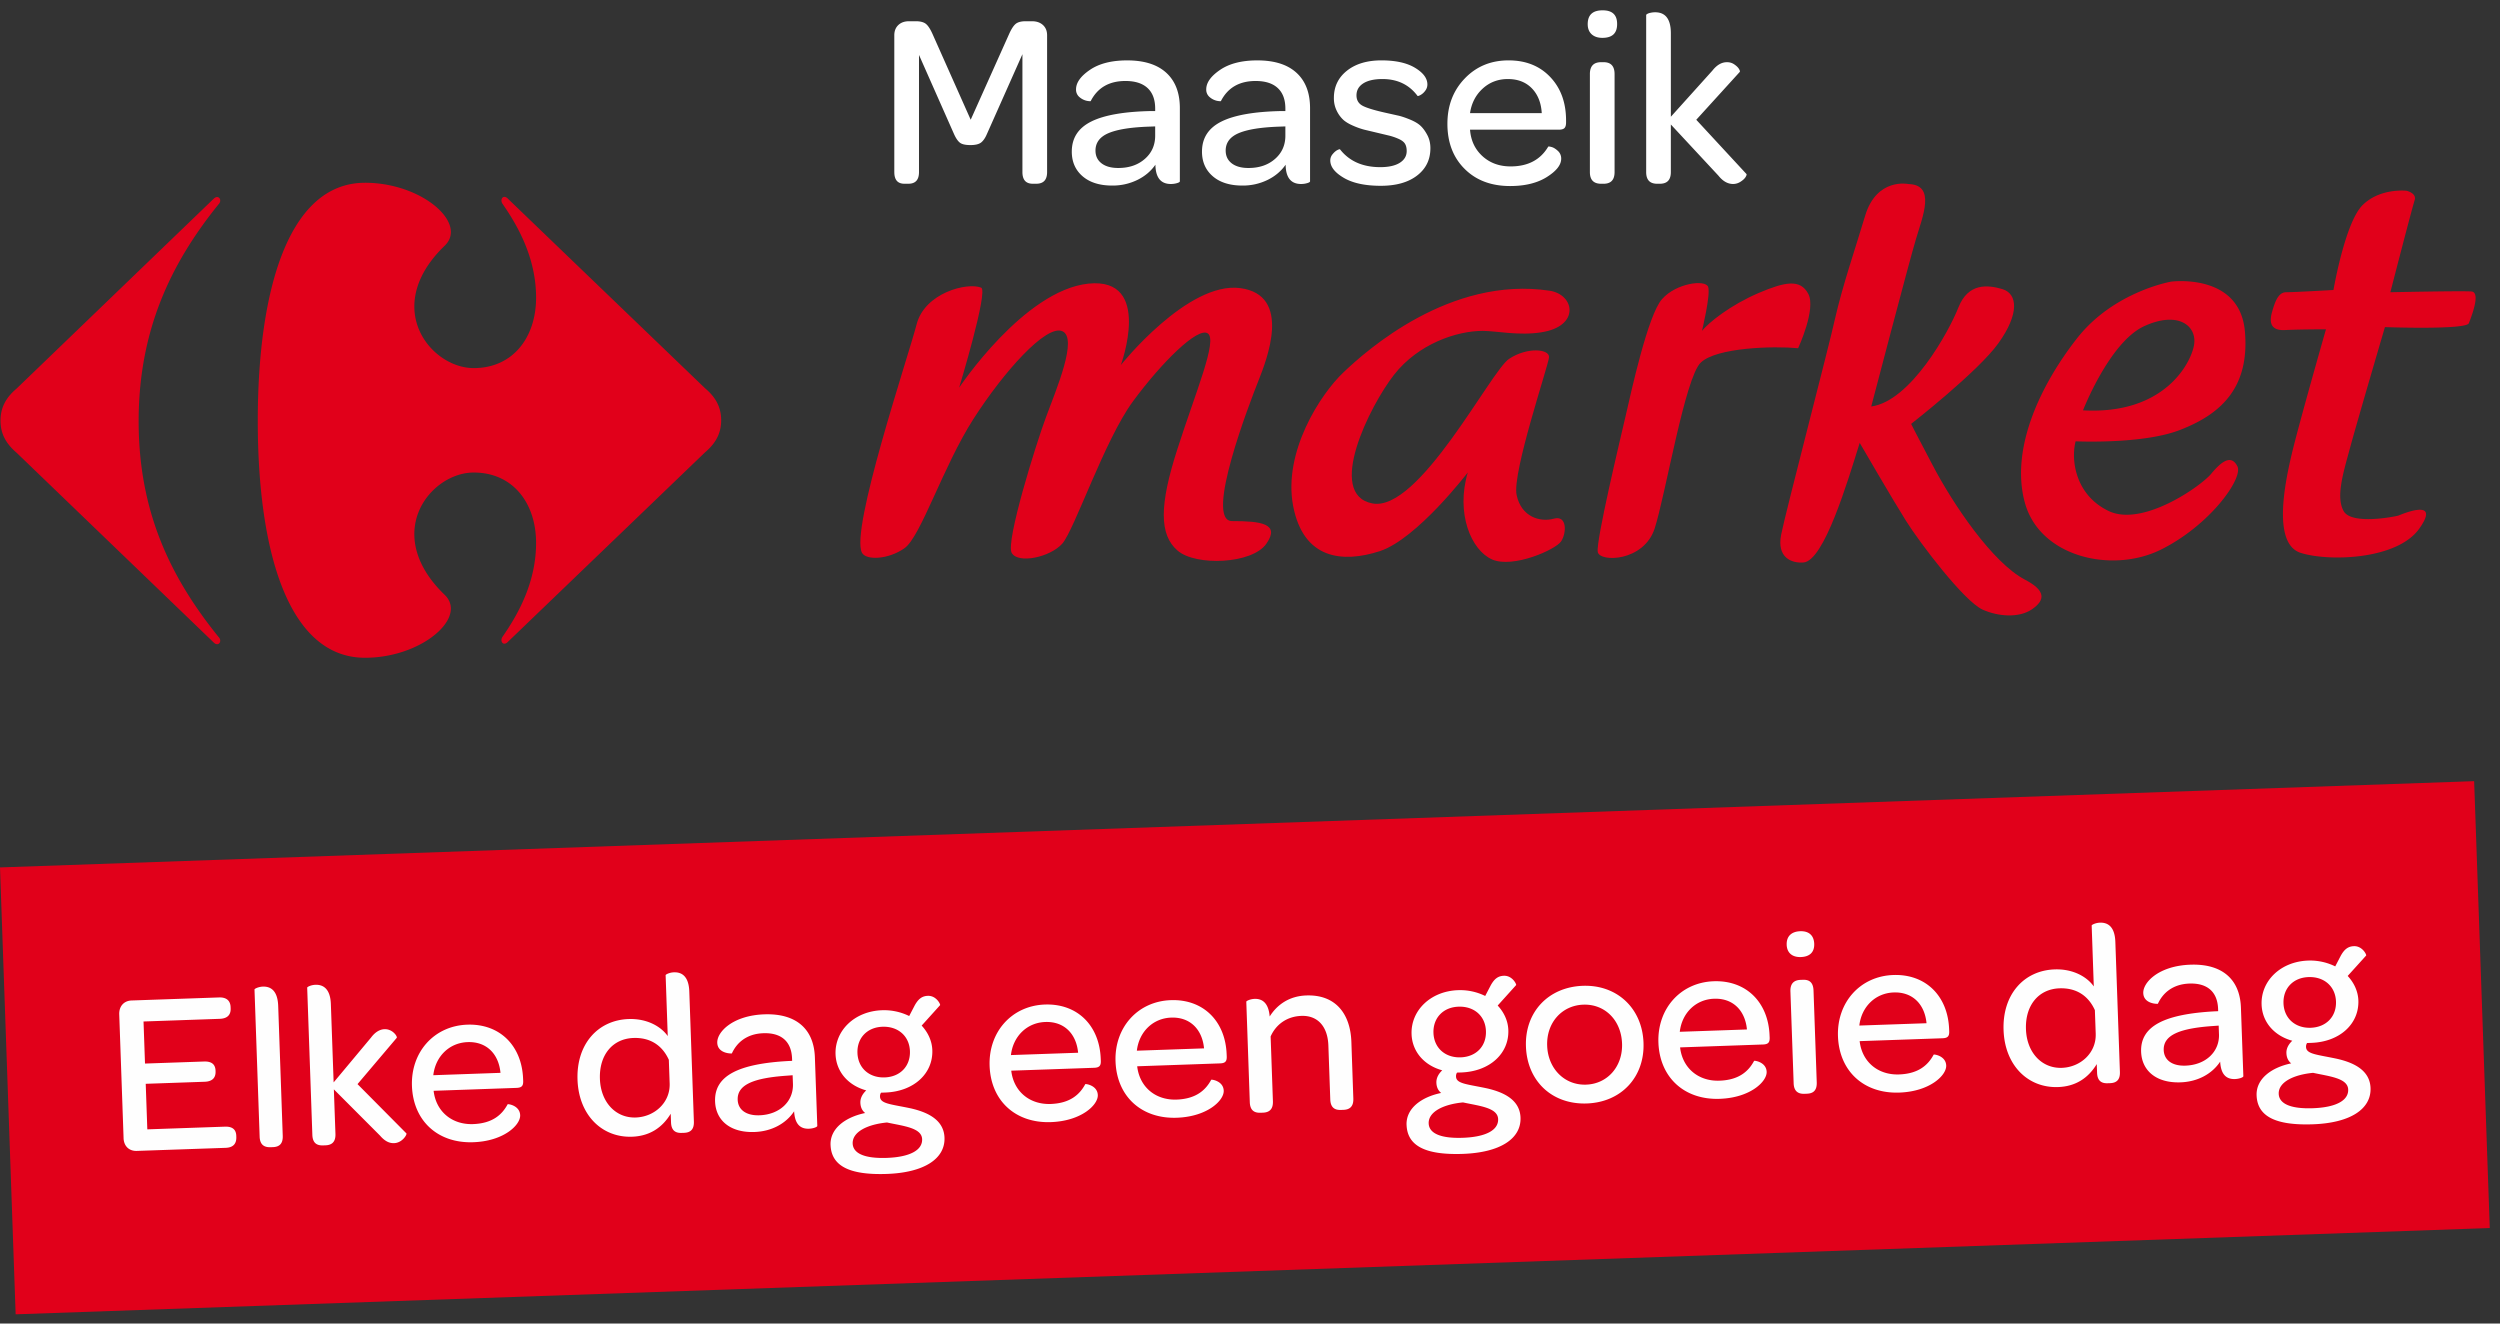 <svg width="204" height="108" viewBox="0 0 204 108" xmlns="http://www.w3.org/2000/svg"><rect x="0" y="0" width="204" height="108" fill="#333333" stroke="none"/><title>Logo</title><g fill="none" fill-rule="evenodd"><path d="M74.794 26.472c.66-2.583 4.14-3.455 5.268-3 .608.252-1.798 8.164-1.798 8.164s5.275-7.936 10.552-8.492c5.29-.545 2.643 6.645 2.643 6.645s5.447-6.835 9.735-6.28c4.295.562 2.143 5.906 1.492 7.566-.662 1.67-4.46 11.446-2.148 11.446 2.309 0 3.96.19 2.799 1.844-1.15 1.668-5.778 1.851-7.253.558-1.493-1.293-1.493-3.689 0-8.303 1.475-4.613 3.294-8.861 2.471-9.414-.824-.554-3.791 2.404-6.101 5.54-2.313 3.134-4.789 10.513-5.776 11.62-.994 1.115-3.627 1.667-4.126.743-.496-.915 1.978-8.861 2.803-11.074.817-2.218 2.641-6.455 1.323-7.013-1.323-.55-4.786 3.323-7.264 7.194-2.477 3.882-4.286 9.6-5.611 10.521-1.315.924-3.123 1.003-3.465.372-.989-1.85 3.796-16.062 4.456-18.637m50.998.642c-1.828.3-3.7-.113-4.803-.113-2.113 0-5.248 1.045-7.233 3.578-1.986 2.533-5.582 9.767-1.776 10.5 3.815.75 9.665-10.812 11.16-11.794 1.497-.994 3.312-.804 3.26-.133-.052.688-3.035 9.462-2.643 11.244.379 1.798 1.922 2.231 3.026 1.931 1.108-.314 1.053 1.164.61 1.842-.436.68-3.927 2.226-5.63 1.487-1.717-.747-2.985-3.77-1.99-7.104 0 0-4.144 5.428-7.183 6.424-3.034.982-6.24.68-7.074-3.71-.821-4.381 2.218-9.082 4.093-10.862 1.881-1.8 8.73-7.903 16.843-6.68 2.042.312 2.505 2.89-.66 3.39m13.09-.114s.72-2.965.503-3.59c-.225-.618-2.607-.312-3.76.996-1.162 1.287-2.54 7.664-2.981 9.568-.445 1.923-2.43 10.201-2.267 11.067.159.862 3.759.797 4.643-1.915.88-2.727 2.476-12.3 3.756-13.53 1.267-1.242 5.959-1.373 7.952-1.18 0 0 1.491-3.217.824-4.443-.655-1.24-1.935-.96-4.031-.07-2.315.988-4.085 2.412-4.639 3.097m16.846-11.981s-2.591-.556-3.534 2.592c-.833 2.775-1.845 5.71-2.46 8.415-.48 2.206-4.008 15.68-4.387 17.579-.392 1.919.87 2.37 1.823 2.294 1.67-.142 3.58-6.548 4.582-9.76 0 0 2.673 4.606 3.77 6.349 1.15 1.833 4.71 6.526 6.236 7.248 1.307.592 2.984.696 4.027 0 1.15-.778 1.142-1.548-.542-2.43-2.675-1.4-5.893-6.185-7.572-9.406-1.617-3.058-1.721-3.31-1.721-3.31s5.46-4.264 7.11-6.568c1.753-2.436 1.566-4.048.349-4.425-1.22-.366-2.804-.517-3.599 1.483-.782 1.998-3.912 7.662-7.118 8.091 0 0 3.09-11.8 3.644-13.642.55-1.863 1.655-4.454-.608-4.51" fill="#E1001A"/><path d="M179.03 28.173c.28-1.553-1.256-2.849-4.074-1.553-2.825 1.307-4.982 6.864-4.982 6.864 6.576.367 8.776-3.771 9.056-5.311m4.15-1.174c.434 4.753-2.1 6.852-5.302 8.089-3.04 1.182-8.507.923-8.507.923-.39 1.488-.051 4.382 2.71 5.694 2.756 1.294 7.444-1.981 8.339-3.029.877-1.057 1.652-1.607 2.152-.625.491.993-2.264 4.826-6.242 6.798-3.982 1.975-9.889.61-11.102-3.833-1.215-4.449 1.328-9.696 4.306-13.47 2.987-3.763 7.627-4.564 7.627-4.564s5.573-.746 6.018 4.017m13.201-11.432s-2.157-.255-3.596 1.174c-1.435 1.428-2.372 6.922-2.372 6.922s-3.2.184-3.87.184c-.659 0-.93.86-1.158 1.665-.213.803-.104 1.488 1.103 1.419 1.213-.06 3.313-.06 3.313-.06s-2.2 7.666-2.81 10.25c-.613 2.603-1.49 7.229.71 7.98 2.216.735 7.899.612 9.721-1.976 1.84-2.597-1.543-1.112-1.705-1.057-.165.062-3.818.81-4.474-.364-.664-1.176 0-3.216.548-5.255.552-2.038 2.82-9.757 2.82-9.757s6.627.239 6.846-.316c.416-1.037.886-2.53.222-2.59-.66-.065-6.623.06-6.623.06s1.63-6.345 1.986-7.532c.164-.557-.662-.747-.662-.747m-178.949.657c.101-.102.204-.145.286-.145.151 0 .26.132.255.297a.446.446 0 0 1-.142.3c-3.77 4.673-6.516 10.13-6.516 17.702 0 7.567 2.746 12.921 6.516 17.592a.452.452 0 0 1 .142.297c.005.165-.104.3-.255.3-.082 0-.185-.043-.286-.146L1.355 36.944c-.8-.684-1.314-1.482-1.314-2.62 0-1.14.513-1.938 1.314-2.617L17.43 16.224zm12.358-1.31c-6.294 0-8.753 8.866-8.753 19.437 0 10.573 2.46 19.322 8.753 19.322 3.775 0 6.993-2.198 7.004-4.006 0-.394-.148-.774-.484-1.108-1.79-1.715-2.488-3.437-2.498-4.953-.01-2.896 2.516-5.048 4.847-5.048 3.202 0 5.088 2.501 5.088 5.739 0 3.07-1.316 5.628-2.747 7.674a.486.486 0 0 0-.08.262c0 .157.096.292.239.292.09 0 .194-.049.296-.159l16.08-15.456c.803-.682 1.315-1.479 1.315-2.613 0-1.14-.512-1.936-1.314-2.613l-16.08-15.46c-.103-.113-.207-.157-.297-.157-.143 0-.238.134-.238.294 0 .082.024.175.079.26 1.431 2.045 2.747 4.61 2.747 7.671 0 3.235-1.886 5.745-5.088 5.745-2.331 0-4.858-2.156-4.847-5.054.01-1.516.708-3.235 2.498-4.953.336-.332.484-.71.484-1.105-.01-1.81-3.229-4.011-7.004-4.011M0 70.782l1.277 36.466 201.888-7.04-1.275-36.465z" fill="#E1001A"/><path d="M10.084 92.87L9.73 82.777c-.024-.663.38-1.115 1.007-1.138l7.138-.248c.609-.023.924.273.942.784l.004.116c.018.529-.277.823-.885.845l-6.224.217.12 3.433 4.817-.167c.626-.02.92.235.94.748l.001.056c.019.532-.274.826-.883.848l-4.816.167.13 3.717 6.337-.22c.609-.02.905.236.922.745l.003.098c.019.55-.254.863-.862.885l-7.254.251c-.627.023-1.06-.381-1.084-1.044m11.104-.12l-.42-12.009c-.002-.056.316-.22.678-.234.589-.021 1.208.263 1.256 1.572l.371 10.605c.024.682-.312.904-.806.922l-.19.005c-.496.017-.865-.178-.889-.862m4.301-.149l-.421-12.008c-.002-.057.298-.222.679-.234.57-.02 1.208.262 1.253 1.572l.226 6.392 3.053-3.658c.364-.488.76-.674 1.101-.683.665-.024 1.07.607.996.705l-3.201 3.777 3.99 4.022c.06.092-.336.771-1.003.795-.36.012-.728-.126-1.144-.608l-3.774-3.782.13 3.644c.022.683-.331.904-.807.923l-.21.007c-.493.014-.845-.18-.868-.864m9.87-4.864l5.482-.193c-.15-1.57-1.158-2.562-2.68-2.507-1.503.052-2.627 1.172-2.802 2.7m-1.742.876c-.096-2.77 1.812-4.906 4.514-5 2.644-.092 4.461 1.707 4.556 4.44l.006.15c.014.398-.113.556-.553.569l-6.755.237c.192 1.683 1.488 2.777 3.22 2.717 1.6-.057 2.375-.786 2.82-1.617.037-.04.995.097 1.022.894.03.795-1.336 2.118-3.828 2.202-2.894.103-4.902-1.745-5.002-4.592m21.029-.2l-.068-1.935c-.517-1.14-1.475-1.828-2.883-1.78-1.713.06-2.81 1.391-2.74 3.343.065 1.9 1.292 3.204 2.93 3.146 1.522-.053 2.814-1.217 2.761-2.774m-7.518-.308c-.103-2.883 1.64-4.862 4.17-4.952 1.485-.05 2.631.594 3.192 1.39l-.173-4.97c-.002-.056.316-.22.676-.233.591-.02 1.212.263 1.256 1.573l.374 10.603c.023.683-.311.905-.807.923l-.19.005c-.496.018-.844-.18-.868-.862l-.026-.7c-.684 1.125-1.708 1.823-3.156 1.873-2.453.087-4.348-1.767-4.448-4.65m17.579.338l-.026-.704-.512.039c-2.662.188-4.015.729-3.971 1.962.027.815.693 1.305 1.777 1.267 1.638-.056 2.78-1.122 2.732-2.564m-6.354 1.436c-.073-2.105 1.912-3.086 6.041-3.304l.247-.01-.007-.19c-.048-1.386-.875-2.116-2.339-2.065-1.392.048-2.183.797-2.572 1.648 0 .017-1.162.04-1.192-.872-.032-.871 1.253-2.226 3.843-2.317 2.588-.09 4.043 1.19 4.123 3.504l.197 5.597c.004.095-.337.22-.678.232-.666.024-1.154-.322-1.213-1.42-.669 1.01-1.848 1.642-3.238 1.688-1.96.068-3.157-.934-3.212-2.491m15.9-4.106c-.042-1.213-.949-2.035-2.241-1.991-1.239.043-2.085.908-2.041 2.141.044 1.234.967 2.038 2.223 1.993 1.257-.044 2.101-.909 2.059-2.143m-1.872 5.821c-1.558.15-2.833.745-2.8 1.714.03.815.977 1.237 2.785 1.175 1.846-.064 2.915-.615 2.882-1.525-.032-.93-1.505-1.069-2.867-1.364m-4.606 1.832c-.046-1.327 1.18-2.261 2.825-2.605-.236-.181-.379-.46-.391-.842-.013-.379.182-.727.479-1.003-1.482-.405-2.454-1.53-2.505-2.952-.066-1.916 1.535-3.51 3.799-3.59.8-.028 1.57.156 2.21.474l.463-.89c.287-.504.585-.742 1.059-.759.706-.024 1.055.724.998.764l-1.502 1.665c.513.555.844 1.246.87 2.003.067 1.918-1.521 3.379-3.843 3.459l-.342.012a.526.526 0 0 0-.085.325c.02.588.898.615 2.512.957 1.304.298 2.699.896 2.75 2.393.062 1.726-1.673 2.85-4.699 2.957-3.082.107-4.538-.66-4.598-2.368m14.719-7.331l5.482-.19c-.15-1.572-1.158-2.564-2.68-2.509-1.503.052-2.627 1.174-2.802 2.7m-1.74.876c-.097-2.768 1.81-4.906 4.512-5.001 2.646-.091 4.461 1.708 4.556 4.44l.006.152c.014.398-.113.555-.55.57l-6.758.235c.192 1.684 1.488 2.779 3.22 2.717 1.598-.057 2.373-.786 2.82-1.616.037-.04.995.096 1.023.892.03.797-1.337 2.118-3.829 2.205-2.894.101-4.9-1.747-5-4.594m12.016-1.234l5.482-.19c-.15-1.573-1.158-2.564-2.68-2.51-1.503.052-2.627 1.174-2.802 2.7m-1.74.876c-.098-2.768 1.81-4.906 4.512-5 2.645-.092 4.461 1.707 4.556 4.44l.006.15c.014.4-.114.556-.55.57l-6.757.236c.19 1.684 1.487 2.78 3.218 2.718 1.6-.058 2.374-.787 2.822-1.617.036-.04.994.096 1.021.893.03.796-1.336 2.118-3.828 2.205-2.894.1-4.9-1.748-5-4.595m12.578-3.666c.596-.951 1.58-1.67 2.99-1.717 2.416-.085 3.597 1.526 3.676 3.782l.16 4.63c.025.683-.328.906-.805.922l-.208.007c-.496.017-.845-.18-.869-.863l-.155-4.4c-.054-1.538-.866-2.458-2.197-2.411-1.2.04-2.093.715-2.515 1.682l.187 5.293c.021.684-.333.903-.81.922l-.207.007c-.496.014-.845-.18-.87-.864l-.286-8.196c-.003-.056.296-.218.677-.232.551-.02 1.133.245 1.232 1.438m17.646 1.189c-.04-1.213-.948-2.037-2.242-1.99-1.234.042-2.08.907-2.04 2.14.044 1.234.967 2.038 2.224 1.994 1.257-.044 2.103-.91 2.058-2.144m-1.872 5.822c-1.558.147-2.832.745-2.8 1.713.031.815.978 1.237 2.787 1.173 1.847-.063 2.914-.613 2.88-1.524-.032-.929-1.504-1.069-2.867-1.362m-4.605 1.831c-.047-1.327 1.178-2.263 2.825-2.604-.235-.182-.38-.462-.391-.842-.014-.38.183-.73.478-1.004-1.481-.405-2.455-1.53-2.503-2.953-.068-1.915 1.534-3.509 3.799-3.588a4.61 4.61 0 0 1 2.208.473l.464-.89c.286-.504.582-.743 1.06-.759.705-.023 1.054.724.998.763l-1.503 1.667c.514.552.843 1.242.869 2.003.068 1.915-1.52 3.376-3.844 3.458l-.34.01a.533.533 0 0 0-.084.328c.021.588.897.614 2.51.956 1.306.298 2.7.894 2.752 2.393.059 1.727-1.673 2.849-4.698 2.957-3.082.107-4.54-.66-4.6-2.368m17.583-6.632c-.065-1.898-1.392-3.237-3.16-3.177-1.751.063-3.017 1.472-2.95 3.351.064 1.878 1.428 3.238 3.177 3.175 1.752-.06 2.999-1.489 2.933-3.35m-7.842.236c-.099-2.789 1.81-4.85 4.648-4.95 2.797-.096 4.847 1.847 4.945 4.653.1 2.788-1.81 4.849-4.626 4.948-2.839.098-4.868-1.824-4.967-4.651m12.553-1.198l5.48-.19c-.15-1.573-1.159-2.563-2.68-2.507-1.505.05-2.625 1.17-2.8 2.697m-1.744.876c-.095-2.768 1.812-4.906 4.513-5 2.646-.091 4.462 1.71 4.558 4.44l.007.15c.014.4-.116.558-.553.571l-6.756.236c.19 1.684 1.487 2.779 3.219 2.716 1.6-.054 2.375-.783 2.82-1.616.039-.04.996.099 1.024.895.027.796-1.336 2.116-3.83 2.202-2.892.102-4.9-1.746-5.002-4.594m11.035 3.322l-.264-7.494c-.023-.68.33-.922.826-.94l.19-.007c.496-.019.846.18.87.881l.263 7.495c.022.683-.314.904-.808.92l-.19.008c-.494.016-.863-.178-.887-.863m-.568-11.3c-.024-.684.382-1.078 1.107-1.104.704-.023 1.115.341 1.14 1.025.024.683-.363 1.057-1.088 1.082-.704.024-1.136-.34-1.16-1.004m5.929 6.594l5.483-.19c-.15-1.573-1.16-2.565-2.68-2.51-1.504.054-2.628 1.174-2.803 2.7m-1.743.877c-.096-2.769 1.811-4.907 4.515-5.001 2.644-.091 4.46 1.707 4.556 4.44l.006.15c.015.399-.115.557-.552.571l-6.756.235c.193 1.684 1.488 2.78 3.22 2.717 1.599-.055 2.374-.785 2.82-1.616.038-.04.995.097 1.023.893.028.796-1.336 2.118-3.828 2.204-2.894.101-4.902-1.747-5.004-4.593m21.032-.201l-.069-1.935c-.517-1.14-1.475-1.826-2.883-1.779-1.713.06-2.81 1.39-2.74 3.342.065 1.9 1.292 3.204 2.928 3.147 1.523-.053 2.816-1.218 2.763-2.775m-7.518-.308c-.103-2.883 1.638-4.862 4.17-4.95 1.483-.052 2.63.592 3.192 1.389l-.173-4.97c-.004-.056.316-.22.676-.233.591-.02 1.212.263 1.256 1.572l.372 10.605c.025.681-.31.903-.807.92l-.19.006c-.494.019-.844-.18-.866-.863l-.026-.7c-.685 1.127-1.71 1.825-3.156 1.874-2.453.087-4.35-1.765-4.448-4.65m17.577.338l-.024-.702-.513.037c-2.661.188-4.015.73-3.972 1.963.03.814.693 1.307 1.78 1.266 1.634-.055 2.78-1.122 2.73-2.564m-6.354 1.438c-.076-2.107 1.912-3.087 6.041-3.306l.246-.01-.006-.19c-.049-1.385-.877-2.116-2.34-2.065-1.388.049-2.184.798-2.573 1.65.001.015-1.16.038-1.193-.874-.03-.87 1.259-2.224 3.845-2.316 2.59-.091 4.045 1.189 4.124 3.503l.198 5.597c.003.094-.337.22-.68.232-.664.024-1.152-.32-1.212-1.421-.669 1.012-1.847 1.643-3.238 1.69-1.959.067-3.155-.935-3.212-2.49m15.901-4.106c-.042-1.215-.95-2.038-2.243-1.993-1.237.043-2.083.907-2.04 2.142.045 1.233.968 2.037 2.222 1.994 1.259-.045 2.103-.909 2.061-2.143m-1.872 5.82c-1.558.149-2.834.744-2.801 1.713.03.815.978 1.238 2.786 1.175 1.846-.064 2.915-.615 2.882-1.524-.033-.93-1.506-1.07-2.867-1.365m-4.606 1.834c-.046-1.329 1.18-2.263 2.823-2.606-.234-.182-.377-.46-.39-.843-.014-.378.183-.727.48-1.002-1.483-.407-2.456-1.53-2.505-2.951-.068-1.918 1.535-3.512 3.798-3.591.8-.029 1.568.155 2.21.475l.464-.892c.286-.504.583-.74 1.059-.759.706-.024 1.055.724 1 .765l-1.506 1.665c.515.554.844 1.244.872 2.003.065 1.917-1.522 3.378-3.844 3.458l-.341.012a.532.532 0 0 0-.085.326c.02.587.898.615 2.51.958 1.308.296 2.701.894 2.753 2.391.059 1.727-1.674 2.85-4.7 2.957-3.082.107-4.538-.657-4.598-2.366" fill="#FEFEFE"/><path d="M72.975 14.044V2.88c0-.35.11-.629.328-.836.219-.208.51-.311.876-.311h.546c.378 0 .656.074.836.222.178.149.357.424.536.826l3.112 6.99 3.132-6.99c.179-.402.356-.677.532-.826.176-.148.45-.222.82-.222h.508c.378 0 .679.103.905.31.226.208.337.487.337.837v11.163c0 .633-.293.95-.88.95h-.291c-.561 0-.842-.317-.842-.95v-9.62l-2.903 6.525c-.132.31-.288.536-.465.678-.18.141-.47.212-.872.212-.416 0-.707-.067-.872-.203-.166-.135-.32-.364-.466-.687L74.99 4.483v9.56c0 .634-.287.95-.862.95h-.33c-.549 0-.822-.316-.822-.95m16.416-1.753c0 .437.163.782.492 1.037.328.254.784.381 1.366.381.882 0 1.605-.246 2.168-.74.563-.491.844-1.125.844-1.898v-.754l-.556.02c-1.465.053-2.55.23-3.255.53-.706.301-1.06.776-1.06 1.424m-1.933.079c0-1.11.532-1.928 1.597-2.456 1.064-.528 2.712-.813 4.94-.852h.267v-.195c0-.734-.206-1.293-.62-1.679-.415-.386-1.017-.578-1.805-.578-1.328 0-2.272.544-2.832 1.634 0 .025-.097.023-.293-.01a1.35 1.35 0 0 1-.6-.286.788.788 0 0 1-.307-.657c0-.547.378-1.078 1.137-1.592.757-.514 1.77-.77 3.034-.77 1.393 0 2.458.337 3.195 1.013.736.675 1.105 1.636 1.105 2.883v5.972c0 .052-.078.102-.236.148-.158.046-.324.07-.499.07-.826 0-1.246-.526-1.26-1.574-.363.524-.855.94-1.475 1.244a4.586 4.586 0 0 1-2.053.458c-1.023 0-1.828-.254-2.415-.76-.587-.507-.88-1.178-.88-2.013m12.558-.079c0 .437.163.782.491 1.037.329.254.784.381 1.367.381.883 0 1.605-.246 2.168-.74.562-.491.844-1.125.844-1.898v-.754l-.556.02c-1.464.053-2.55.23-3.255.53-.706.301-1.06.776-1.06 1.424m-1.933.079c0-1.11.532-1.928 1.597-2.456 1.064-.528 2.712-.813 4.94-.852h.267v-.195c0-.734-.206-1.293-.621-1.679-.413-.386-1.015-.578-1.804-.578-1.328 0-2.272.544-2.832 1.634 0 .025-.097.023-.293-.01a1.35 1.35 0 0 1-.6-.286.788.788 0 0 1-.307-.657c0-.547.378-1.078 1.136-1.592.758-.514 1.77-.77 3.035-.77 1.394 0 2.459.337 3.195 1.013.737.675 1.105 1.636 1.105 2.883v5.972c0 .052-.078.102-.236.148-.158.046-.324.07-.499.07-.825 0-1.246-.526-1.258-1.574-.365.524-.857.94-1.477 1.244a4.592 4.592 0 0 1-2.053.458c-1.023 0-1.829-.254-2.415-.76-.587-.507-.88-1.178-.88-2.013m10.469.726c0-.192.064-.365.194-.52.129-.154.254-.263.377-.326.122-.062.196-.084.222-.064.76.969 1.854 1.454 3.285 1.454.69 0 1.221-.12 1.595-.356.375-.238.562-.557.562-.96 0-.243-.047-.442-.142-.597-.096-.155-.278-.29-.546-.406a4.674 4.674 0 0 0-.727-.25l-1.106-.264-.92-.219a5.896 5.896 0 0 1-.888-.31c-.361-.152-.642-.319-.844-.5a2.45 2.45 0 0 1-.535-.737 2.3 2.3 0 0 1-.233-1.047c0-.917.354-1.657 1.062-2.22.708-.564 1.648-.846 2.821-.846 1.16 0 2.075.204 2.744.609s1.003.858 1.003 1.359a.832.832 0 0 1-.191.529 1.19 1.19 0 0 1-.393.342c-.134.065-.208.085-.221.059-.687-.917-1.64-1.375-2.863-1.375-.676 0-1.198.12-1.565.355-.369.237-.553.562-.553.977 0 .401.179.69.536.868.356.177.999.369 1.927.572l.967.216c.234.053.543.157.924.311.381.156.672.327.87.512.2.184.383.436.553.754.17.317.254.677.254 1.08 0 .93-.362 1.674-1.086 2.23-.725.558-1.714.836-2.966.836-1.273 0-2.277-.216-3.012-.647-.736-.432-1.105-.905-1.105-1.42m11.404-3.865h5.852c-.052-.851-.324-1.527-.813-2.027-.49-.501-1.141-.752-1.954-.752-.8 0-1.485.26-2.054.781-.568.521-.912 1.187-1.031 1.998m-1.846.87c0-1.484.473-2.717 1.419-3.699.945-.982 2.136-1.473 3.571-1.473 1.409 0 2.543.453 3.402 1.36.86.906 1.29 2.088 1.29 3.545v.158c0 .217-.043.37-.13.46-.086.089-.246.133-.478.133h-7.228c.066.884.405 1.605 1.016 2.161.612.556 1.377.835 2.297.835 1.408 0 2.43-.537 3.065-1.61.026-.027.12-.017.282.029.163.045.333.152.512.319a.83.83 0 0 1 .267.633c0 .505-.39 1.004-1.17 1.495-.78.49-1.779.736-2.996.736-1.54 0-2.78-.466-3.714-1.4-.937-.932-1.405-2.16-1.405-3.683m11.626 3.946V6.045c0-.646.304-.97.913-.97h.208c.595 0 .893.324.893.97v7.999c0 .633-.298.95-.893.95h-.208c-.609 0-.913-.317-.913-.95m-.178-12.073c0-.758.408-1.133 1.225-1.128.79 0 1.182.377 1.175 1.128 0 .745-.4 1.118-1.2 1.118-.377 0-.671-.1-.883-.297-.212-.198-.317-.472-.317-.821m4.771 12.073V1.229c0-.026.03-.057.089-.094a.918.918 0 0 1 .273-.093 1.77 1.77 0 0 1 .372-.04c.853 0 1.28.574 1.28 1.72v6.804l3.392-3.768c.364-.461.764-.69 1.2-.682.22 0 .416.06.59.183.176.121.3.242.372.36.073.119.097.202.07.248l-3.551 3.906 4.097 4.429c.007.013.01.027.01.04 0 .046-.03.118-.09.217-.08.126-.215.249-.406.371a1.114 1.114 0 0 1-.605.183c-.437 0-.837-.227-1.2-.682l-3.88-4.173v3.886c0 .633-.297.95-.892.95h-.228c-.595 0-.893-.317-.893-.95" fill="#FFF"/></g></svg>